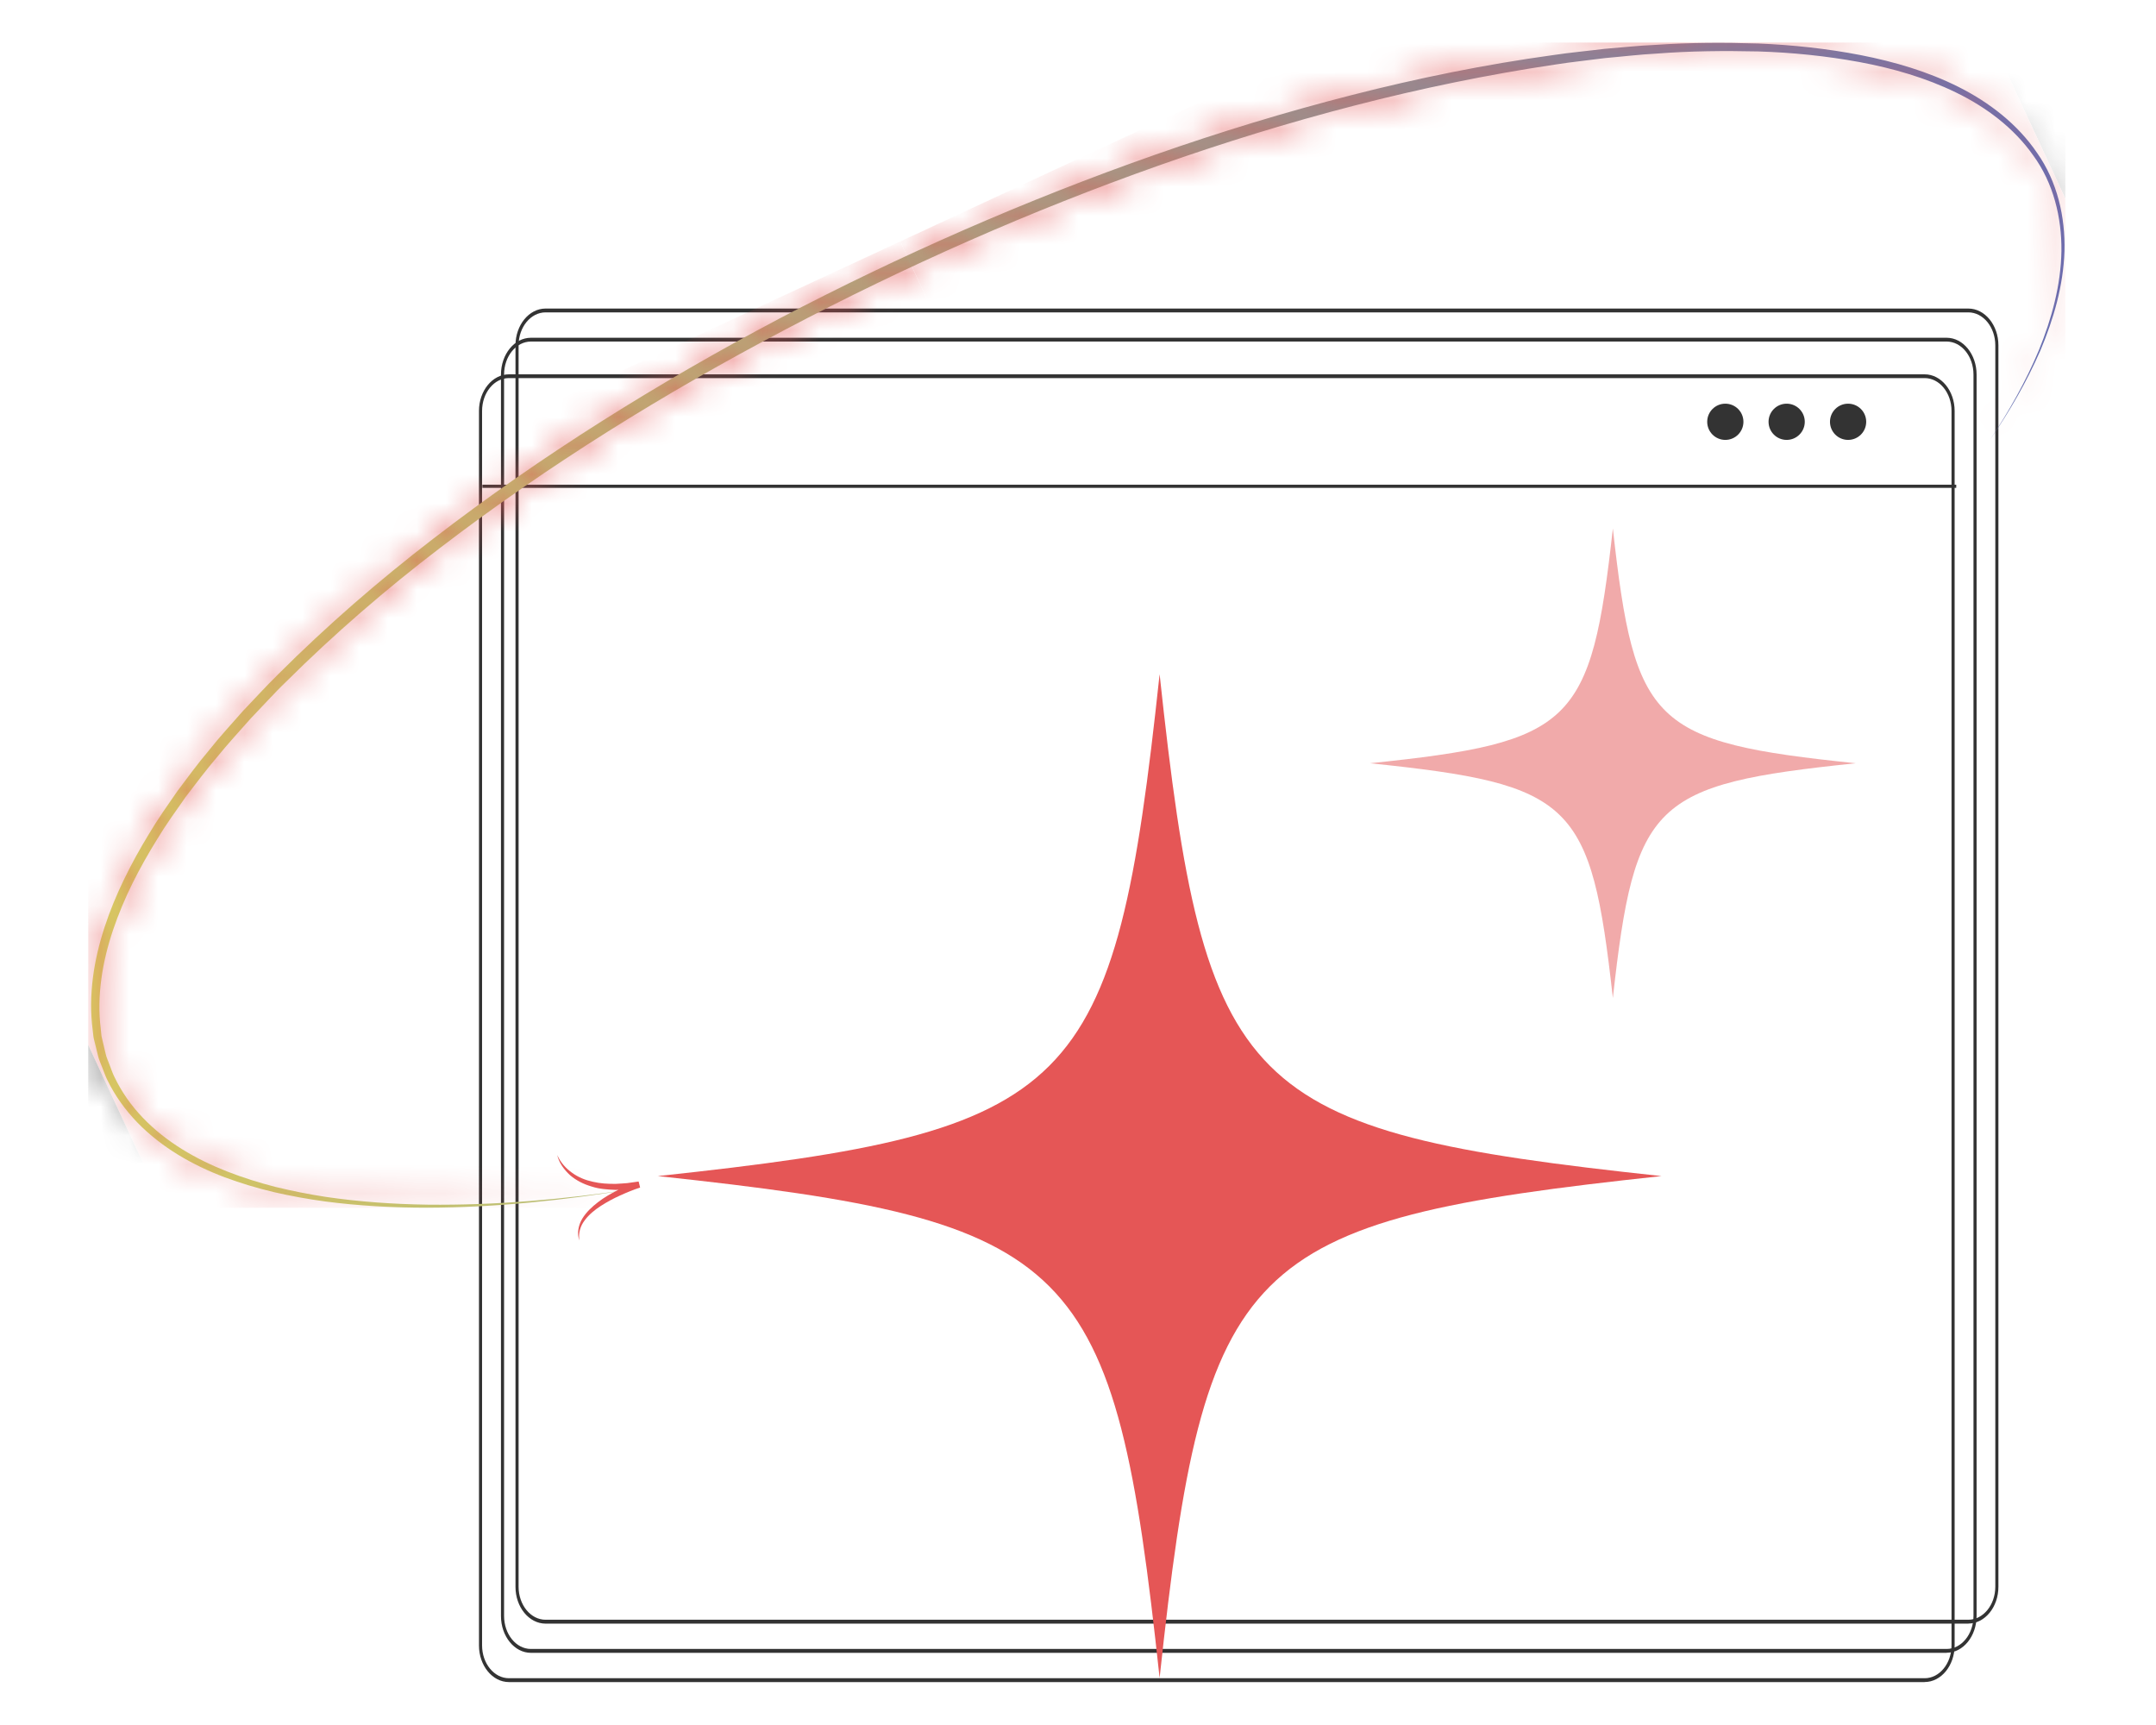 <svg xmlns="http://www.w3.org/2000/svg" width="75" height="60" viewBox="0 0 75 60" fill="none"><path d="M68.471 56.474H18.979C18.402 56.474 17.932 55.899 17.932 55.194V12.013C17.932 11.308 18.402 10.732 18.979 10.732H68.471C69.048 10.732 69.518 11.308 69.518 12.013V55.191C69.518 55.899 69.048 56.472 68.471 56.472V56.474ZM18.979 10.865C18.462 10.865 18.04 11.378 18.04 12.013V55.191C18.04 55.824 18.46 56.339 18.979 56.339H68.471C68.988 56.339 69.41 55.824 69.41 55.191V12.013C69.41 11.381 68.99 10.865 68.471 10.865H18.979Z" fill="#333333"></path><path d="M67.717 57.49H18.468C17.895 57.49 17.427 56.914 17.427 56.209V13.029C17.427 12.323 17.895 11.748 18.468 11.748H67.717C68.291 11.748 68.759 12.323 68.759 13.029V56.207C68.759 56.912 68.291 57.487 67.717 57.487V57.49ZM18.468 11.88C17.954 11.88 17.535 12.394 17.535 13.029V56.207C17.535 56.839 17.952 57.355 18.468 57.355H67.717C68.232 57.355 68.651 56.841 68.651 56.207V13.029C68.651 12.396 68.234 11.88 67.717 11.88H18.468Z" fill="#333333"></path><path d="M66.951 58.507H17.704C17.13 58.507 16.662 57.935 16.662 57.234V14.293C16.662 13.592 17.13 13.02 17.704 13.02H66.953C67.526 13.02 67.995 13.592 67.995 14.293V57.231C67.995 57.933 67.526 58.505 66.953 58.505L66.951 58.507ZM17.704 13.151C17.189 13.151 16.77 13.662 16.77 14.293V57.231C16.77 57.86 17.188 58.373 17.704 58.373H66.953C67.467 58.373 67.887 57.862 67.887 57.231V14.293C67.887 13.664 67.469 13.151 66.953 13.151H17.704Z" fill="#333333"></path><path d="M57.795 40.907C43.182 42.476 41.908 43.751 40.339 58.364C38.77 43.751 37.496 42.476 22.883 40.907C37.496 39.339 38.77 38.064 40.339 23.451C41.908 38.064 43.182 39.339 57.795 40.907Z" fill="#E55656"></path><path d="M64.552 26.548C57.48 27.284 56.867 27.877 56.106 34.713C55.344 27.877 54.731 27.284 47.659 26.548C54.731 25.812 55.344 25.219 56.106 18.383C56.867 25.219 57.48 25.812 64.552 26.548Z" fill="#E55656" fill-opacity="0.5"></path><path d="M68.051 16.859H16.781V16.969H68.051V16.859Z" fill="#333333"></path><path d="M64.289 15.301C64.637 15.301 64.919 15.019 64.919 14.671C64.919 14.323 64.637 14.041 64.289 14.041C63.941 14.041 63.659 14.323 63.659 14.671C63.659 15.019 63.941 15.301 64.289 15.301Z" fill="#333333"></path><path d="M62.152 15.301C62.499 15.301 62.782 15.019 62.782 14.671C62.782 14.323 62.499 14.041 62.152 14.041C61.804 14.041 61.522 14.323 61.522 14.671C61.522 15.019 61.804 15.301 62.152 15.301Z" fill="#333333"></path><path d="M60.018 15.301C60.366 15.301 60.648 15.019 60.648 14.671C60.648 14.323 60.366 14.041 60.018 14.041C59.67 14.041 59.388 14.323 59.388 14.671C59.388 15.019 59.67 15.301 60.018 15.301Z" fill="#333333"></path><path d="M21.957 41.364C19.613 41.752 17.242 42 14.861 42.007C13.671 42.007 12.48 41.944 11.298 41.788C10.707 41.708 10.12 41.6 9.538 41.468C8.956 41.329 8.382 41.16 7.82 40.95C6.702 40.529 5.629 39.918 4.782 39.048C4.36 38.613 4.001 38.113 3.735 37.567C3.665 37.431 3.62 37.286 3.562 37.145C3.512 37.002 3.44 36.864 3.408 36.716L3.3 36.273C3.284 36.199 3.259 36.126 3.25 36.05L3.224 35.824C3.068 34.615 3.263 33.392 3.637 32.251C4.012 31.106 4.559 30.03 5.181 29.008C5.486 28.491 5.834 28.004 6.174 27.512C6.532 27.034 6.887 26.551 7.272 26.096C7.642 25.625 8.051 25.19 8.443 24.739L9.058 24.088C9.263 23.871 9.469 23.655 9.683 23.447C11.372 21.761 13.175 20.196 15.065 18.743C18.842 15.834 22.899 13.308 27.109 11.082C31.328 8.872 35.698 6.954 40.194 5.378C42.441 4.591 44.721 3.894 47.03 3.305C49.338 2.714 51.676 2.24 54.037 1.915C54.626 1.826 55.221 1.774 55.812 1.699C56.406 1.653 56.999 1.584 57.594 1.56C58.784 1.478 59.979 1.476 61.17 1.513C62.363 1.562 63.553 1.69 64.727 1.917C65.898 2.147 67.06 2.486 68.134 3.025C69.203 3.562 70.188 4.322 70.866 5.322C71.565 6.312 71.848 7.547 71.816 8.736C71.777 9.937 71.439 11.1 70.976 12.195C70.5 13.286 69.9 14.318 69.227 15.297C69.885 14.308 70.471 13.269 70.928 12.175C71.374 11.078 71.69 9.916 71.71 8.734C71.723 7.561 71.428 6.364 70.734 5.413C70.06 4.452 69.093 3.727 68.04 3.216C66.982 2.701 65.839 2.374 64.681 2.158C63.521 1.945 62.343 1.826 61.161 1.789C59.979 1.763 58.795 1.772 57.614 1.865C57.023 1.895 56.436 1.969 55.845 2.019C55.258 2.097 54.669 2.155 54.083 2.248C49.396 2.946 44.796 4.175 40.326 5.751C35.856 7.331 31.506 9.256 27.314 11.466C23.119 13.671 19.072 16.176 15.309 19.057C13.426 20.495 11.63 22.046 9.952 23.713C9.738 23.917 9.534 24.131 9.331 24.347L8.722 24.99C8.332 25.434 7.928 25.867 7.558 26.326C7.174 26.774 6.82 27.248 6.462 27.716C6.123 28.198 5.776 28.677 5.473 29.181C4.852 30.181 4.308 31.233 3.934 32.344C3.56 33.452 3.363 34.63 3.505 35.786L3.527 36.004C3.534 36.076 3.559 36.145 3.572 36.216L3.672 36.639C3.7 36.782 3.769 36.913 3.815 37.048C3.869 37.182 3.912 37.323 3.977 37.452C4.226 37.976 4.564 38.455 4.966 38.875C5.772 39.719 6.811 40.321 7.906 40.749C8.454 40.964 9.017 41.139 9.59 41.286C10.164 41.425 10.744 41.541 11.329 41.63C12.5 41.803 13.686 41.884 14.872 41.901C17.245 41.929 19.619 41.717 21.966 41.364H21.957Z" fill="url(#paint0_linear_701_1993)"></path><mask id="mask0_701_1993" style="mask-type:luminance" maskUnits="userSpaceOnUse" x="3" y="1" width="69" height="42"><path d="M21.957 41.364C19.613 41.752 17.242 42 14.861 42.007C13.671 42.007 12.48 41.944 11.298 41.788C10.707 41.708 10.12 41.6 9.538 41.468C8.956 41.329 8.382 41.16 7.82 40.95C6.702 40.529 5.629 39.918 4.782 39.048C4.36 38.613 4.001 38.113 3.735 37.567C3.665 37.431 3.62 37.286 3.562 37.145C3.512 37.002 3.44 36.864 3.408 36.716L3.3 36.273C3.284 36.199 3.259 36.126 3.25 36.05L3.224 35.824C3.068 34.615 3.263 33.392 3.637 32.251C4.012 31.106 4.559 30.03 5.181 29.008C5.486 28.491 5.834 28.004 6.174 27.512C6.532 27.034 6.887 26.551 7.272 26.096C7.642 25.625 8.051 25.19 8.443 24.739L9.058 24.088C9.263 23.871 9.469 23.655 9.683 23.447C11.372 21.761 13.175 20.196 15.065 18.743C18.842 15.834 22.899 13.308 27.109 11.082C31.328 8.872 35.698 6.954 40.194 5.378C42.441 4.591 44.721 3.894 47.03 3.305C49.338 2.714 51.676 2.24 54.037 1.915C54.626 1.826 55.221 1.774 55.812 1.699C56.406 1.653 56.999 1.584 57.594 1.56C58.784 1.478 59.979 1.476 61.17 1.513C62.363 1.562 63.553 1.69 64.727 1.917C65.898 2.147 67.06 2.486 68.134 3.025C69.203 3.562 70.188 4.322 70.866 5.322C71.565 6.312 71.848 7.547 71.816 8.736C71.777 9.937 71.439 11.1 70.976 12.195C70.5 13.286 69.9 14.318 69.227 15.297C69.885 14.308 70.471 13.269 70.928 12.175C71.374 11.078 71.69 9.916 71.71 8.734C71.723 7.561 71.428 6.364 70.734 5.413C70.06 4.452 69.093 3.727 68.04 3.216C66.982 2.701 65.839 2.374 64.681 2.158C63.521 1.945 62.343 1.826 61.161 1.789C59.979 1.763 58.795 1.772 57.614 1.865C57.023 1.895 56.436 1.969 55.845 2.019C55.258 2.097 54.669 2.155 54.083 2.248C49.396 2.946 44.796 4.175 40.326 5.751C35.856 7.331 31.506 9.256 27.314 11.466C23.119 13.671 19.072 16.176 15.309 19.057C13.426 20.495 11.63 22.046 9.952 23.713C9.738 23.917 9.534 24.131 9.331 24.347L8.722 24.99C8.332 25.434 7.928 25.867 7.558 26.326C7.174 26.774 6.82 27.248 6.462 27.716C6.123 28.198 5.776 28.677 5.473 29.181C4.852 30.181 4.308 31.233 3.934 32.344C3.56 33.452 3.363 34.63 3.505 35.786L3.527 36.004C3.534 36.076 3.559 36.145 3.572 36.216L3.672 36.639C3.7 36.782 3.769 36.913 3.815 37.048C3.869 37.182 3.912 37.323 3.977 37.452C4.226 37.976 4.564 38.455 4.966 38.875C5.772 39.719 6.811 40.321 7.906 40.749C8.454 40.964 9.017 41.139 9.59 41.286C10.164 41.425 10.744 41.541 11.329 41.63C12.5 41.803 13.686 41.884 14.872 41.901C17.245 41.929 19.619 41.717 21.966 41.364H21.957Z" fill="white"></path></mask><g mask="url(#mask0_701_1993)"><path d="M71.849 6.915L69.327 1.48H71.849V6.915Z" fill="url(#paint1_linear_701_1993)"></path><path d="M71.848 18.688L42.432 32.343L31.317 8.398L46.22 1.48H69.326L71.848 6.915V18.688Z" fill="#E55656"></path><path d="M42.431 32.343L21.605 42.01H5.699L3.069 36.344V21.511L31.317 8.398L42.431 32.343Z" fill="#E55656"></path><path d="M3.069 36.344L5.699 42.009H3.069V36.344Z" fill="url(#paint2_linear_701_1993)"></path></g><path d="M19.388 40.184C19.501 40.434 19.685 40.641 19.902 40.793C20.116 40.951 20.369 41.05 20.625 41.105C20.884 41.167 21.151 41.18 21.417 41.178C21.551 41.169 21.685 41.165 21.817 41.152L22.216 41.096L22.268 41.306C22.032 41.382 21.794 41.481 21.564 41.585C21.334 41.689 21.11 41.81 20.899 41.946C20.689 42.083 20.49 42.243 20.343 42.442C20.191 42.637 20.111 42.89 20.155 43.148C20.062 42.903 20.12 42.613 20.257 42.386C20.397 42.156 20.598 41.973 20.804 41.814C21.012 41.652 21.242 41.522 21.475 41.403C21.709 41.286 21.949 41.187 22.201 41.1L22.254 41.31L21.839 41.366C21.7 41.377 21.558 41.38 21.419 41.388C21.138 41.375 20.854 41.36 20.583 41.271C20.311 41.191 20.049 41.065 19.834 40.879C19.625 40.689 19.451 40.453 19.386 40.184H19.388Z" fill="#E55656"></path><defs><linearGradient id="paint0_linear_701_1993" x1="3.17" y1="21.75" x2="71.816" y2="21.75" gradientUnits="userSpaceOnUse"><stop stop-color="#D5DA63"></stop><stop offset="1" stop-color="#636EB4"></stop></linearGradient><linearGradient id="paint1_linear_701_1993" x1="69.327" y1="4.198" x2="71.849" y2="4.198" gradientUnits="userSpaceOnUse"><stop></stop><stop offset="1" stop-color="#2B2B2B"></stop></linearGradient><linearGradient id="paint2_linear_701_1993" x1="3.069" y1="39.176" x2="5.699" y2="39.176" gradientUnits="userSpaceOnUse"><stop></stop><stop offset="1" stop-color="#2B2B2B"></stop></linearGradient></defs></svg>